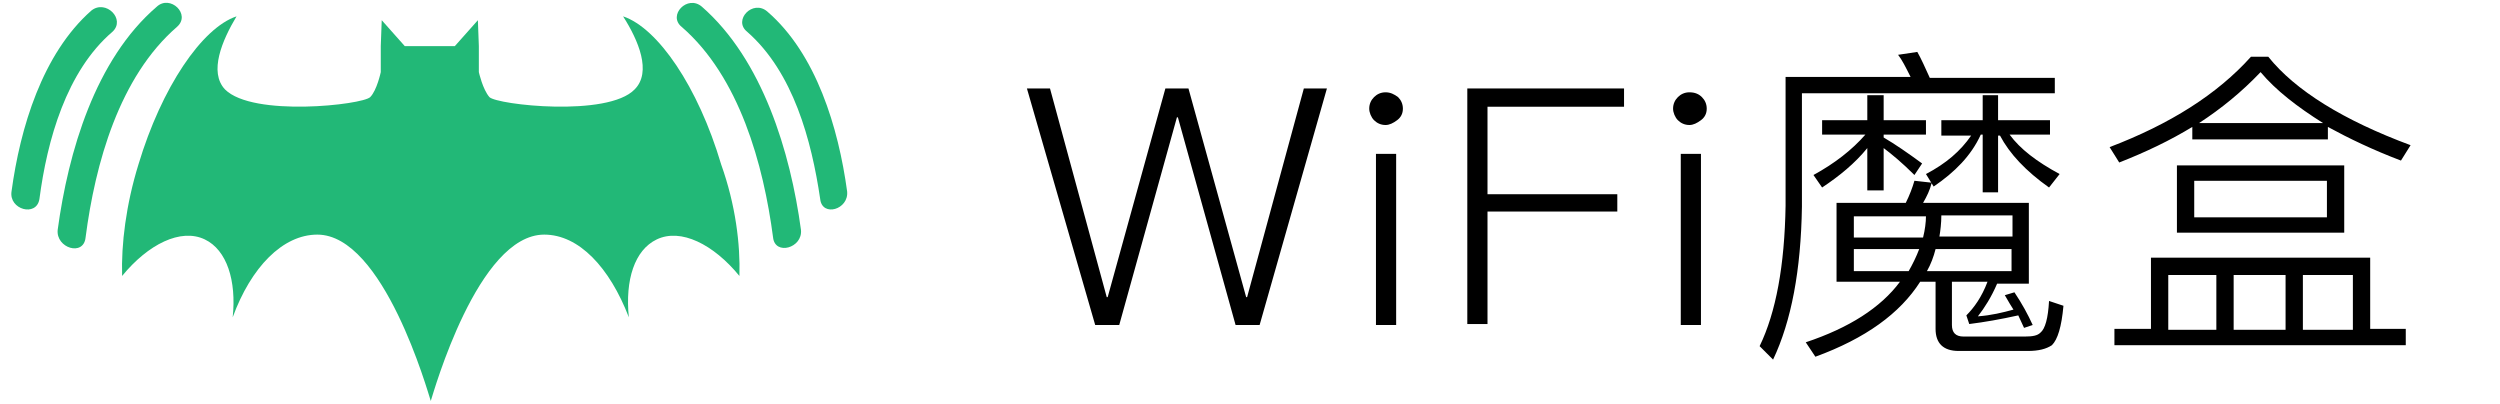 <?xml version="1.0" encoding="utf-8"?>
<!-- Generator: Adobe Illustrator 21.0.0, SVG Export Plug-In . SVG Version: 6.00 Build 0)  -->
<svg version="1.1" id="图层_1" xmlns="http://www.w3.org/2000/svg" xmlns:xlink="http://www.w3.org/1999/xlink" x="0px" y="0px"
	 viewBox="0 0 260 42" style="enable-background:new 0 0 260 42;" xml:space="preserve">
<style type="text/css">
	.st0{fill-rule:evenodd;clip-rule:evenodd;fill:#22B877;}
	.st1{fill:#22B877;}
</style>
<path class="st0" d="M76.9,28.7c-2.7-3.3-6.1-5-8.6-3.8c-2.3,1.1-3.3,4.2-2.9,8.1c-2-5.2-5.2-8.6-8.8-8.6
	c-6.9,0-11.5,16.4-11.8,17.3c-0.3-0.9-4.9-17.3-11.8-17.3c-3.6,0-6.9,3.4-8.8,8.6c0.4-3.8-0.6-7-2.9-8.1c-2.5-1.2-5.9,0.5-8.6,3.8
	c-0.1-3.3,0.4-7.4,1.7-11.6c2.4-8,6.6-14.2,10.2-15.4c-1.5,2.5-2.9,5.8-1.2,7.6c2.9,2.9,14.3,1.6,15.1,0.8c0.7-0.7,1.1-2.6,1.1-2.6
	s0,0,0,0l0,0V4.8l0.1-2.7l2.4,2.7h2.6h2.6l2.4-2.7l0.1,2.7v2.7h0c0,0,0,0,0,0s0.4,1.8,1.1,2.6c0.8,0.8,12.3,2.1,15.1-0.8
	c1.8-1.8,0.4-5.1-1.2-7.6c3.6,1.2,7.8,7.3,10.2,15.4C76.5,21.3,77,25.4,76.9,28.7z"/>
<g>
	<g>
		<path class="st1" d="M83.3,23.9C82.2,15.8,79.3,6.2,73,0.7c-1.5-1.3-3.6,0.9-2.1,2.1c6,5.2,8.5,14.3,9.5,21.9
			C80.6,26.6,83.5,25.8,83.3,23.9L83.3,23.9z"/>
	</g>
</g>
<g>
	<g>
		<path class="st1" d="M88.1,19.9c-0.9-6.6-3.2-14.3-8.3-18.7c-1.5-1.3-3.6,0.9-2.1,2.1c4.8,4.2,6.7,11.3,7.6,17.4
			C85.5,22.6,88.3,21.8,88.1,19.9L88.1,19.9z"/>
	</g>
</g>
<g>
	<g>
		<path class="st1" d="M8.9,24.7c1-7.7,3.5-16.7,9.5-21.9c1.5-1.3-0.7-3.4-2.1-2.1C9.9,6.2,7.1,15.8,6,23.9
			C5.8,25.8,8.7,26.7,8.9,24.7L8.9,24.7z"/>
	</g>
</g>
<g>
	<g>
		<path class="st1" d="M4.1,20.7c0.8-6.1,2.8-13.3,7.6-17.4C13.1,2,11-0.1,9.5,1.1C4.4,5.6,2.1,13.3,1.2,19.9
			C0.9,21.8,3.8,22.6,4.1,20.7L4.1,20.7z"/>
	</g>
</g>
<g>
	<path d="M106.8,9.2h2.4l5.9,21.7h0.1l6-21.7h2.4l6,21.7h0.1l5.9-21.7h2.4L131,33.8h-2.5l-6-21.6h-0.1l-6,21.6h-2.5L106.8,9.2z"/>
	<path d="M145.4,10.1c0.3,0.3,0.5,0.7,0.5,1.2c0,0.5-0.2,0.9-0.6,1.2c-0.4,0.3-0.8,0.5-1.2,0.5c-0.5,0-0.9-0.2-1.2-0.5
		c-0.3-0.3-0.5-0.8-0.5-1.2c0-0.5,0.2-0.9,0.5-1.2c0.3-0.3,0.7-0.5,1.2-0.5C144.6,9.6,145,9.8,145.4,10.1z M143.1,16h2.1v17.8h-2.1
		V16z"/>
	<path d="M152.6,9.2h16.3v1.9h-14.2v9.1h13.5V22h-13.5v11.7h-2.1V9.2z"/>
	<path d="M177,10.1c0.3,0.3,0.5,0.7,0.5,1.2c0,0.5-0.2,0.9-0.6,1.2c-0.4,0.3-0.8,0.5-1.2,0.5c-0.5,0-0.9-0.2-1.2-0.5
		c-0.3-0.3-0.5-0.8-0.5-1.2c0-0.5,0.2-0.9,0.5-1.2c0.3-0.3,0.7-0.5,1.2-0.5C176.3,9.6,176.7,9.8,177,10.1z M174.8,16h2.1v17.8h-2.1
		V16z"/>
	<path d="M199.4,5.4c0.4,0.7,0.8,1.6,1.3,2.7h13v1.6h-26.3v11.8c-0.1,6.6-1.1,11.9-3,15.9L183,36c1.7-3.5,2.6-8.4,2.7-14.6V8h13
		c-0.5-1-0.9-1.8-1.3-2.3L199.4,5.4z M191,21.1h7.2c0.4-0.8,0.7-1.6,0.9-2.3l1.8,0.2c-0.2,0.8-0.5,1.4-0.9,2.1h11v8.4h-3.3
		c-0.6,1.4-1.3,2.5-2,3.4c1.4-0.1,2.6-0.4,3.7-0.7c-0.2-0.3-0.5-0.8-0.9-1.5l1-0.3c0.8,1.2,1.4,2.3,1.9,3.4l-0.9,0.3l-0.6-1.3
		c-1.8,0.4-3.5,0.7-5.1,0.9l-0.3-0.9c0.8-0.8,1.6-1.9,2.2-3.5H203v4.5c0,0.8,0.4,1.2,1.2,1.2h6.4c0.8,0,1.3-0.1,1.6-0.4
		c0.5-0.4,0.8-1.5,0.9-3.3l1.5,0.5c-0.2,2.2-0.6,3.5-1.2,4.1c-0.6,0.4-1.4,0.6-2.5,0.6h-7.2c-1.6,0-2.4-0.8-2.4-2.3v-4.9h-1.6
		c-2.1,3.3-5.7,5.9-10.9,7.8l-1-1.5c4.5-1.5,7.8-3.6,9.8-6.3H191V21.1z M189.4,12.5h4.8V9.9h1.7v2.6h4.4V14h-4.4v0.3
		c1.2,0.7,2.5,1.6,4,2.7l-0.8,1.2c-1.3-1.3-2.4-2.2-3.2-2.8v4.4h-1.7v-4.4c-1.3,1.6-2.9,2.9-4.7,4.1l-0.9-1.3c2.2-1.2,4-2.6,5.4-4.2
		h-4.5V12.5z M192.8,24.7h7.2c0.2-0.8,0.3-1.6,0.3-2.2h-7.5V24.7z M198.5,28.2c0.4-0.7,0.8-1.5,1.1-2.3h-6.8v2.3H198.5z M201.9,12.5
		h4.3V9.9h1.6v2.6h5.4V14H209c1.1,1.5,2.8,2.8,5.2,4.1l-1.1,1.4c-2.4-1.7-4.1-3.5-5.1-5.4h-0.2v5.9h-1.6V14H206
		c-1,2.2-2.7,3.9-4.9,5.4l-0.8-1.3c2.1-1.1,3.6-2.4,4.7-4h-3.1V12.5z M209.2,28.2v-2.3h-7.9c-0.2,0.8-0.5,1.6-0.9,2.3H209.2z
		 M201.9,22.4c0,0.8-0.1,1.6-0.2,2.2h7.6v-2.2H201.9z"/>
	<path d="M228,13.2c-2.3,1.4-4.8,2.6-7.6,3.7l-1-1.6c6.3-2.4,11.2-5.5,14.7-9.4h1.8c2.8,3.5,7.8,6.6,14.8,9.2l-1,1.6
		c-2.9-1.1-5.4-2.3-7.6-3.5v1.3H228V13.2z M246.5,26.8v7.4h3.7v1.7h-30.3v-1.7h3.8v-7.4H246.5z M225.5,34.3h5v-5.7h-5V34.3z
		 M226.4,17.2h17.4v7h-17.4V17.2z M242,22.6v-3.8h-13.8v3.8H242z M241.6,12.8c-2.7-1.7-4.9-3.4-6.5-5.3c-2,2.1-4.1,3.8-6.4,5.3
		H241.6z M232.3,34.3h5.4v-5.7h-5.4V34.3z M239.5,34.3h5.2v-5.7h-5.2V34.3z"/>
</g>
</svg>
